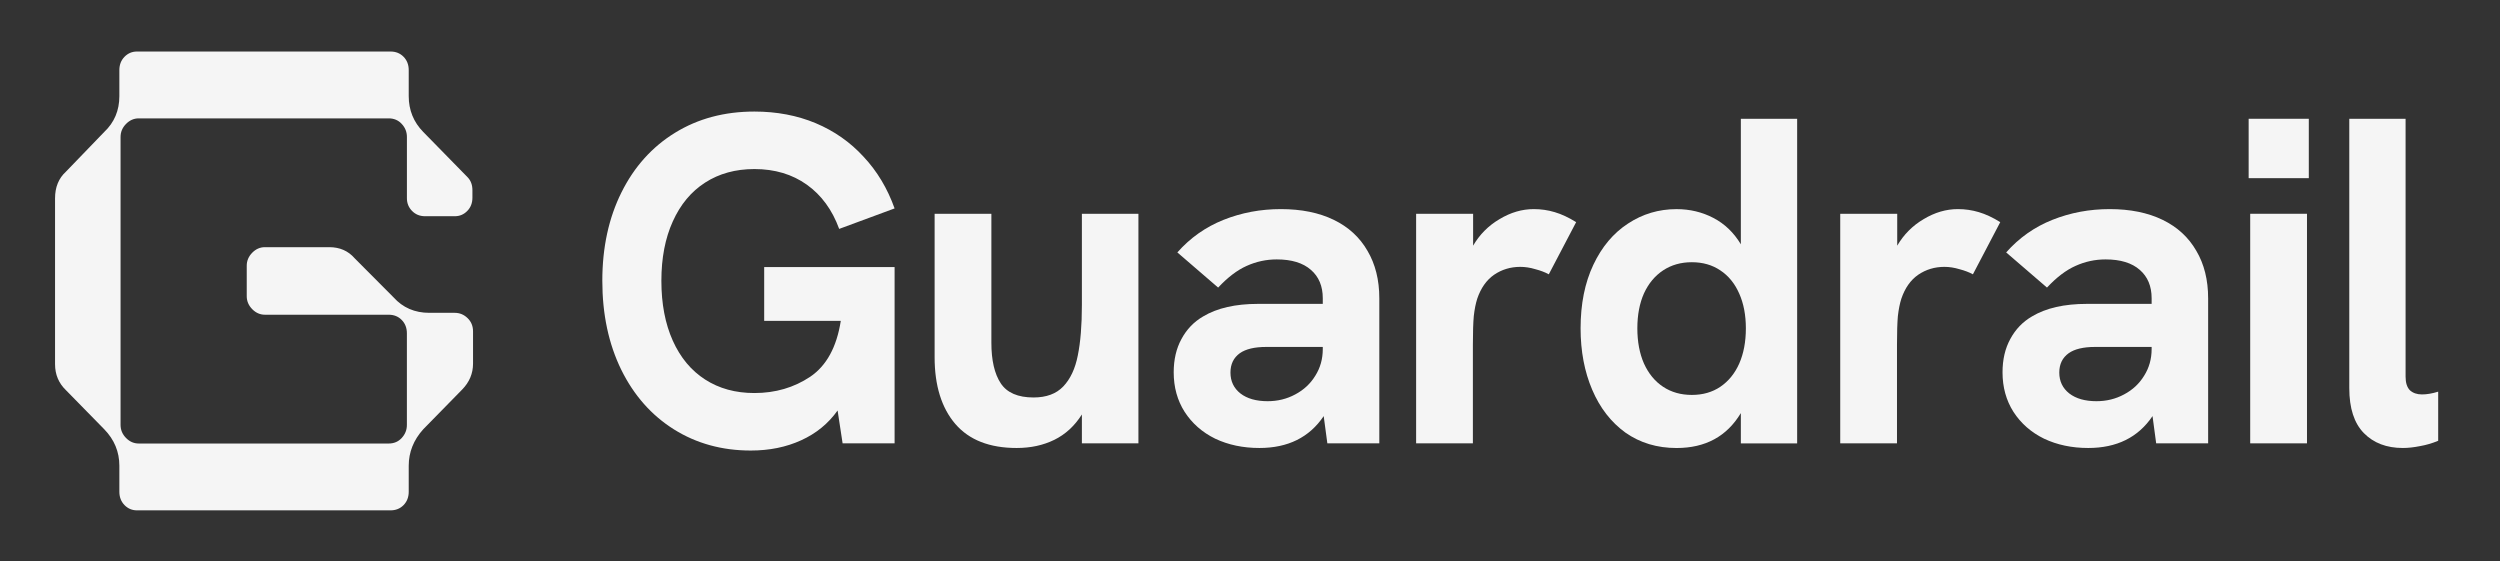 <svg width="98" height="22" viewbox="0 0 98 22" fill="none" xmlns="http://www.w3.org/2000/svg">
  <rect width="100%" height="100%" fill="#333333" stroke="none"/>
  <path d="M12.907 9.689C13.319 9.689 13.652 9.835 13.905 10.127L15.427 11.656C15.791 12.061 16.259 12.263 16.83 12.263H17.829C18.019 12.263 18.186 12.332 18.328 12.469C18.471 12.607 18.543 12.78 18.543 12.991V14.254C18.543 14.642 18.4 14.982 18.114 15.273L16.593 16.826C16.212 17.247 16.022 17.725 16.022 18.259V19.278C16.022 19.488 15.954 19.662 15.82 19.8C15.685 19.937 15.515 20.006 15.309 20.006H5.369C5.178 20.006 5.016 19.937 4.881 19.8C4.747 19.662 4.679 19.488 4.679 19.278V18.259C4.679 17.709 4.48 17.231 4.085 16.826L2.587 15.297C2.301 15.022 2.158 14.682 2.158 14.278V7.772C2.158 7.334 2.301 6.987 2.587 6.727L4.085 5.174C4.48 4.802 4.679 4.333 4.679 3.767V2.747C4.679 2.537 4.747 2.363 4.881 2.226C5.016 2.088 5.178 2.02 5.369 2.02H15.309C15.515 2.02 15.685 2.088 15.82 2.226C15.954 2.363 16.022 2.537 16.022 2.747V3.767C16.022 4.317 16.212 4.786 16.593 5.174L18.328 6.946C18.455 7.076 18.519 7.246 18.519 7.456V7.748C18.519 7.958 18.452 8.132 18.317 8.269C18.183 8.407 18.019 8.476 17.83 8.476H16.664C16.458 8.476 16.288 8.407 16.153 8.269C16.018 8.132 15.951 7.965 15.951 7.772V5.369C15.951 5.174 15.884 5.004 15.749 4.859C15.615 4.713 15.444 4.64 15.238 4.64H5.44C5.249 4.64 5.083 4.713 4.94 4.859C4.797 5.004 4.726 5.174 4.726 5.369V16.658C4.726 16.852 4.797 17.022 4.94 17.168C5.083 17.314 5.249 17.386 5.44 17.386H15.237C15.443 17.386 15.614 17.314 15.748 17.168C15.883 17.022 15.95 16.852 15.95 16.658V13.065C15.95 12.854 15.883 12.681 15.748 12.543C15.614 12.406 15.443 12.337 15.237 12.337H10.386C10.195 12.337 10.029 12.264 9.886 12.118C9.744 11.973 9.672 11.803 9.672 11.608V10.418C9.672 10.223 9.744 10.054 9.886 9.908C10.029 9.762 10.195 9.689 10.386 9.689H12.907Z" fill="#F5F5F5"></path>
  <path d="M94.191 17.561C93.554 17.561 93.045 17.366 92.663 16.977C92.282 16.588 92.092 16 92.092 15.216V4.656H94.299V14.768C94.299 15.006 94.355 15.182 94.468 15.298C94.587 15.407 94.745 15.462 94.942 15.462C95.132 15.462 95.344 15.426 95.577 15.353V17.278C95.344 17.376 95.106 17.446 94.862 17.488C94.617 17.537 94.394 17.561 94.191 17.561Z" fill="#F5F5F5"></path>
  <path d="M88.208 8.38H90.434V17.379H88.208V8.38ZM88.147 4.656H90.505V6.984H88.147V4.656Z" fill="#F5F5F5"></path>
  <path d="M84.379 16.311C83.819 17.144 82.979 17.561 81.859 17.561C81.216 17.561 80.638 17.439 80.126 17.196C79.619 16.947 79.22 16.597 78.928 16.146C78.642 15.696 78.499 15.179 78.499 14.595C78.499 14.096 78.6 13.661 78.803 13.29C79.005 12.913 79.288 12.617 79.652 12.405C80.2 12.076 80.918 11.912 81.806 11.912H84.344V11.693C84.344 11.218 84.189 10.847 83.879 10.579C83.569 10.306 83.122 10.169 82.538 10.169C82.127 10.169 81.734 10.254 81.359 10.424C80.989 10.588 80.617 10.871 80.242 11.273L78.642 9.895C79.148 9.323 79.753 8.897 80.456 8.617C81.159 8.337 81.907 8.197 82.699 8.197C83.503 8.197 84.195 8.337 84.772 8.617C85.35 8.897 85.791 9.302 86.095 9.831C86.405 10.354 86.559 10.975 86.559 11.693V17.379H84.522L84.379 16.311ZM80.724 14.604C80.724 14.945 80.855 15.219 81.118 15.425C81.38 15.626 81.734 15.727 82.181 15.727C82.574 15.727 82.934 15.639 83.262 15.462C83.596 15.286 83.858 15.042 84.048 14.732C84.245 14.422 84.344 14.072 84.344 13.682V13.6H82.127C81.668 13.6 81.323 13.682 81.091 13.847C80.846 14.023 80.724 14.276 80.724 14.604Z" fill="#F5F5F5"></path>
  <path d="M72.137 8.38H74.371V9.63C74.627 9.192 74.973 8.845 75.407 8.59C75.842 8.328 76.289 8.197 76.748 8.197C77.034 8.197 77.308 8.237 77.57 8.316C77.838 8.395 78.118 8.526 78.41 8.708L77.338 10.753C77.195 10.674 77.019 10.607 76.81 10.552C76.608 10.491 76.411 10.461 76.221 10.461C75.84 10.461 75.497 10.564 75.193 10.771C74.895 10.978 74.674 11.291 74.532 11.711C74.472 11.9 74.427 12.125 74.397 12.386C74.374 12.648 74.362 13.022 74.362 13.509V17.379H72.137V8.38Z" fill="#F5F5F5"></path>
  <path d="M65.721 17.562C64.959 17.562 64.291 17.361 63.719 16.96C63.154 16.552 62.719 15.992 62.415 15.28C62.111 14.569 61.959 13.765 61.959 12.871C61.959 11.916 62.126 11.085 62.459 10.38C62.793 9.674 63.246 9.135 63.818 8.764C64.39 8.387 65.024 8.198 65.721 8.198C66.245 8.198 66.728 8.314 67.169 8.545C67.61 8.776 67.967 9.12 68.241 9.576V4.657H70.448V17.38H68.241V16.193C67.693 17.106 66.853 17.562 65.721 17.562ZM64.184 12.871C64.184 13.394 64.27 13.854 64.443 14.249C64.622 14.645 64.872 14.949 65.194 15.162C65.516 15.375 65.891 15.481 66.32 15.481C66.749 15.481 67.121 15.375 67.437 15.162C67.759 14.943 68.006 14.639 68.179 14.249C68.352 13.854 68.438 13.394 68.438 12.871C68.438 12.354 68.352 11.901 68.179 11.511C68.006 11.116 67.759 10.812 67.437 10.599C67.121 10.386 66.749 10.279 66.32 10.279C65.891 10.279 65.516 10.386 65.194 10.599C64.872 10.812 64.622 11.113 64.443 11.502C64.27 11.892 64.184 12.348 64.184 12.871Z" fill="#F5F5F5"></path>
  <path d="M55.512 8.38H57.746V9.63C58.002 9.192 58.347 8.845 58.782 8.59C59.217 8.328 59.664 8.197 60.123 8.197C60.409 8.197 60.683 8.237 60.945 8.316C61.213 8.395 61.493 8.526 61.785 8.708L60.713 10.753C60.57 10.674 60.394 10.607 60.185 10.552C59.983 10.491 59.786 10.461 59.596 10.461C59.214 10.461 58.872 10.564 58.568 10.771C58.27 10.978 58.05 11.291 57.907 11.711C57.847 11.9 57.802 12.125 57.773 12.386C57.749 12.648 57.737 13.022 57.737 13.509V17.379H55.512V8.38Z" fill="#F5F5F5"></path>
  <path d="M51.889 16.311C51.329 17.144 50.489 17.561 49.369 17.561C48.725 17.561 48.148 17.439 47.635 17.196C47.129 16.947 46.73 16.597 46.438 16.146C46.152 15.696 46.009 15.179 46.009 14.595C46.009 14.096 46.11 13.661 46.313 13.29C46.515 12.913 46.798 12.617 47.162 12.405C47.71 12.076 48.428 11.912 49.315 11.912H51.853V11.693C51.853 11.218 51.698 10.847 51.388 10.579C51.079 10.306 50.632 10.169 50.048 10.169C49.637 10.169 49.244 10.254 48.868 10.424C48.499 10.588 48.127 10.871 47.751 11.273L46.152 9.895C46.658 9.323 47.263 8.897 47.966 8.617C48.669 8.337 49.416 8.197 50.209 8.197C51.013 8.197 51.704 8.337 52.282 8.617C52.86 8.897 53.301 9.302 53.605 9.831C53.914 10.354 54.069 10.975 54.069 11.693V17.379H52.032L51.889 16.311ZM48.234 14.604C48.234 14.945 48.365 15.219 48.627 15.425C48.889 15.626 49.244 15.727 49.691 15.727C50.084 15.727 50.444 15.639 50.772 15.462C51.105 15.286 51.368 15.042 51.558 14.732C51.755 14.422 51.853 14.072 51.853 13.682V13.6H49.637C49.178 13.6 48.833 13.682 48.6 13.847C48.356 14.023 48.234 14.276 48.234 14.604Z" fill="#F5F5F5"></path>
  <path d="M39.854 17.561C38.793 17.561 37.992 17.248 37.45 16.621C36.908 15.988 36.637 15.115 36.637 14.002V8.38H38.862V13.436C38.862 14.123 38.984 14.653 39.228 15.024C39.472 15.395 39.901 15.581 40.515 15.581C41.016 15.581 41.403 15.438 41.677 15.152C41.957 14.86 42.147 14.455 42.249 13.938C42.356 13.415 42.41 12.755 42.41 11.957V8.38H44.626V17.379H42.41V16.247C42.124 16.697 41.763 17.029 41.328 17.242C40.893 17.455 40.402 17.561 39.854 17.561Z" fill="#F5F5F5"></path>
  <path d="M29.429 17.661C28.303 17.661 27.299 17.384 26.417 16.831C25.536 16.277 24.848 15.498 24.353 14.494C23.859 13.484 23.611 12.322 23.611 11.008C23.611 9.7 23.862 8.544 24.362 7.54C24.862 6.536 25.562 5.757 26.462 5.204C27.361 4.65 28.398 4.373 29.572 4.373C30.448 4.373 31.249 4.525 31.976 4.829C32.702 5.134 33.328 5.572 33.852 6.144C34.382 6.709 34.788 7.385 35.068 8.17L32.896 8.973C32.622 8.224 32.199 7.646 31.627 7.239C31.055 6.831 30.37 6.627 29.572 6.627C28.833 6.627 28.19 6.804 27.642 7.157C27.093 7.51 26.671 8.018 26.373 8.681C26.075 9.338 25.926 10.114 25.926 11.008C25.926 11.909 26.075 12.69 26.373 13.354C26.671 14.017 27.093 14.525 27.642 14.878C28.19 15.231 28.833 15.407 29.572 15.407C30.394 15.407 31.124 15.194 31.761 14.768C32.399 14.336 32.798 13.606 32.959 12.578H29.956V10.47H35.068V17.378H33.03L32.834 16.091C32.47 16.603 31.994 16.992 31.404 17.26C30.82 17.527 30.162 17.661 29.429 17.661Z" fill="#F5F5F5"></path>
</svg>